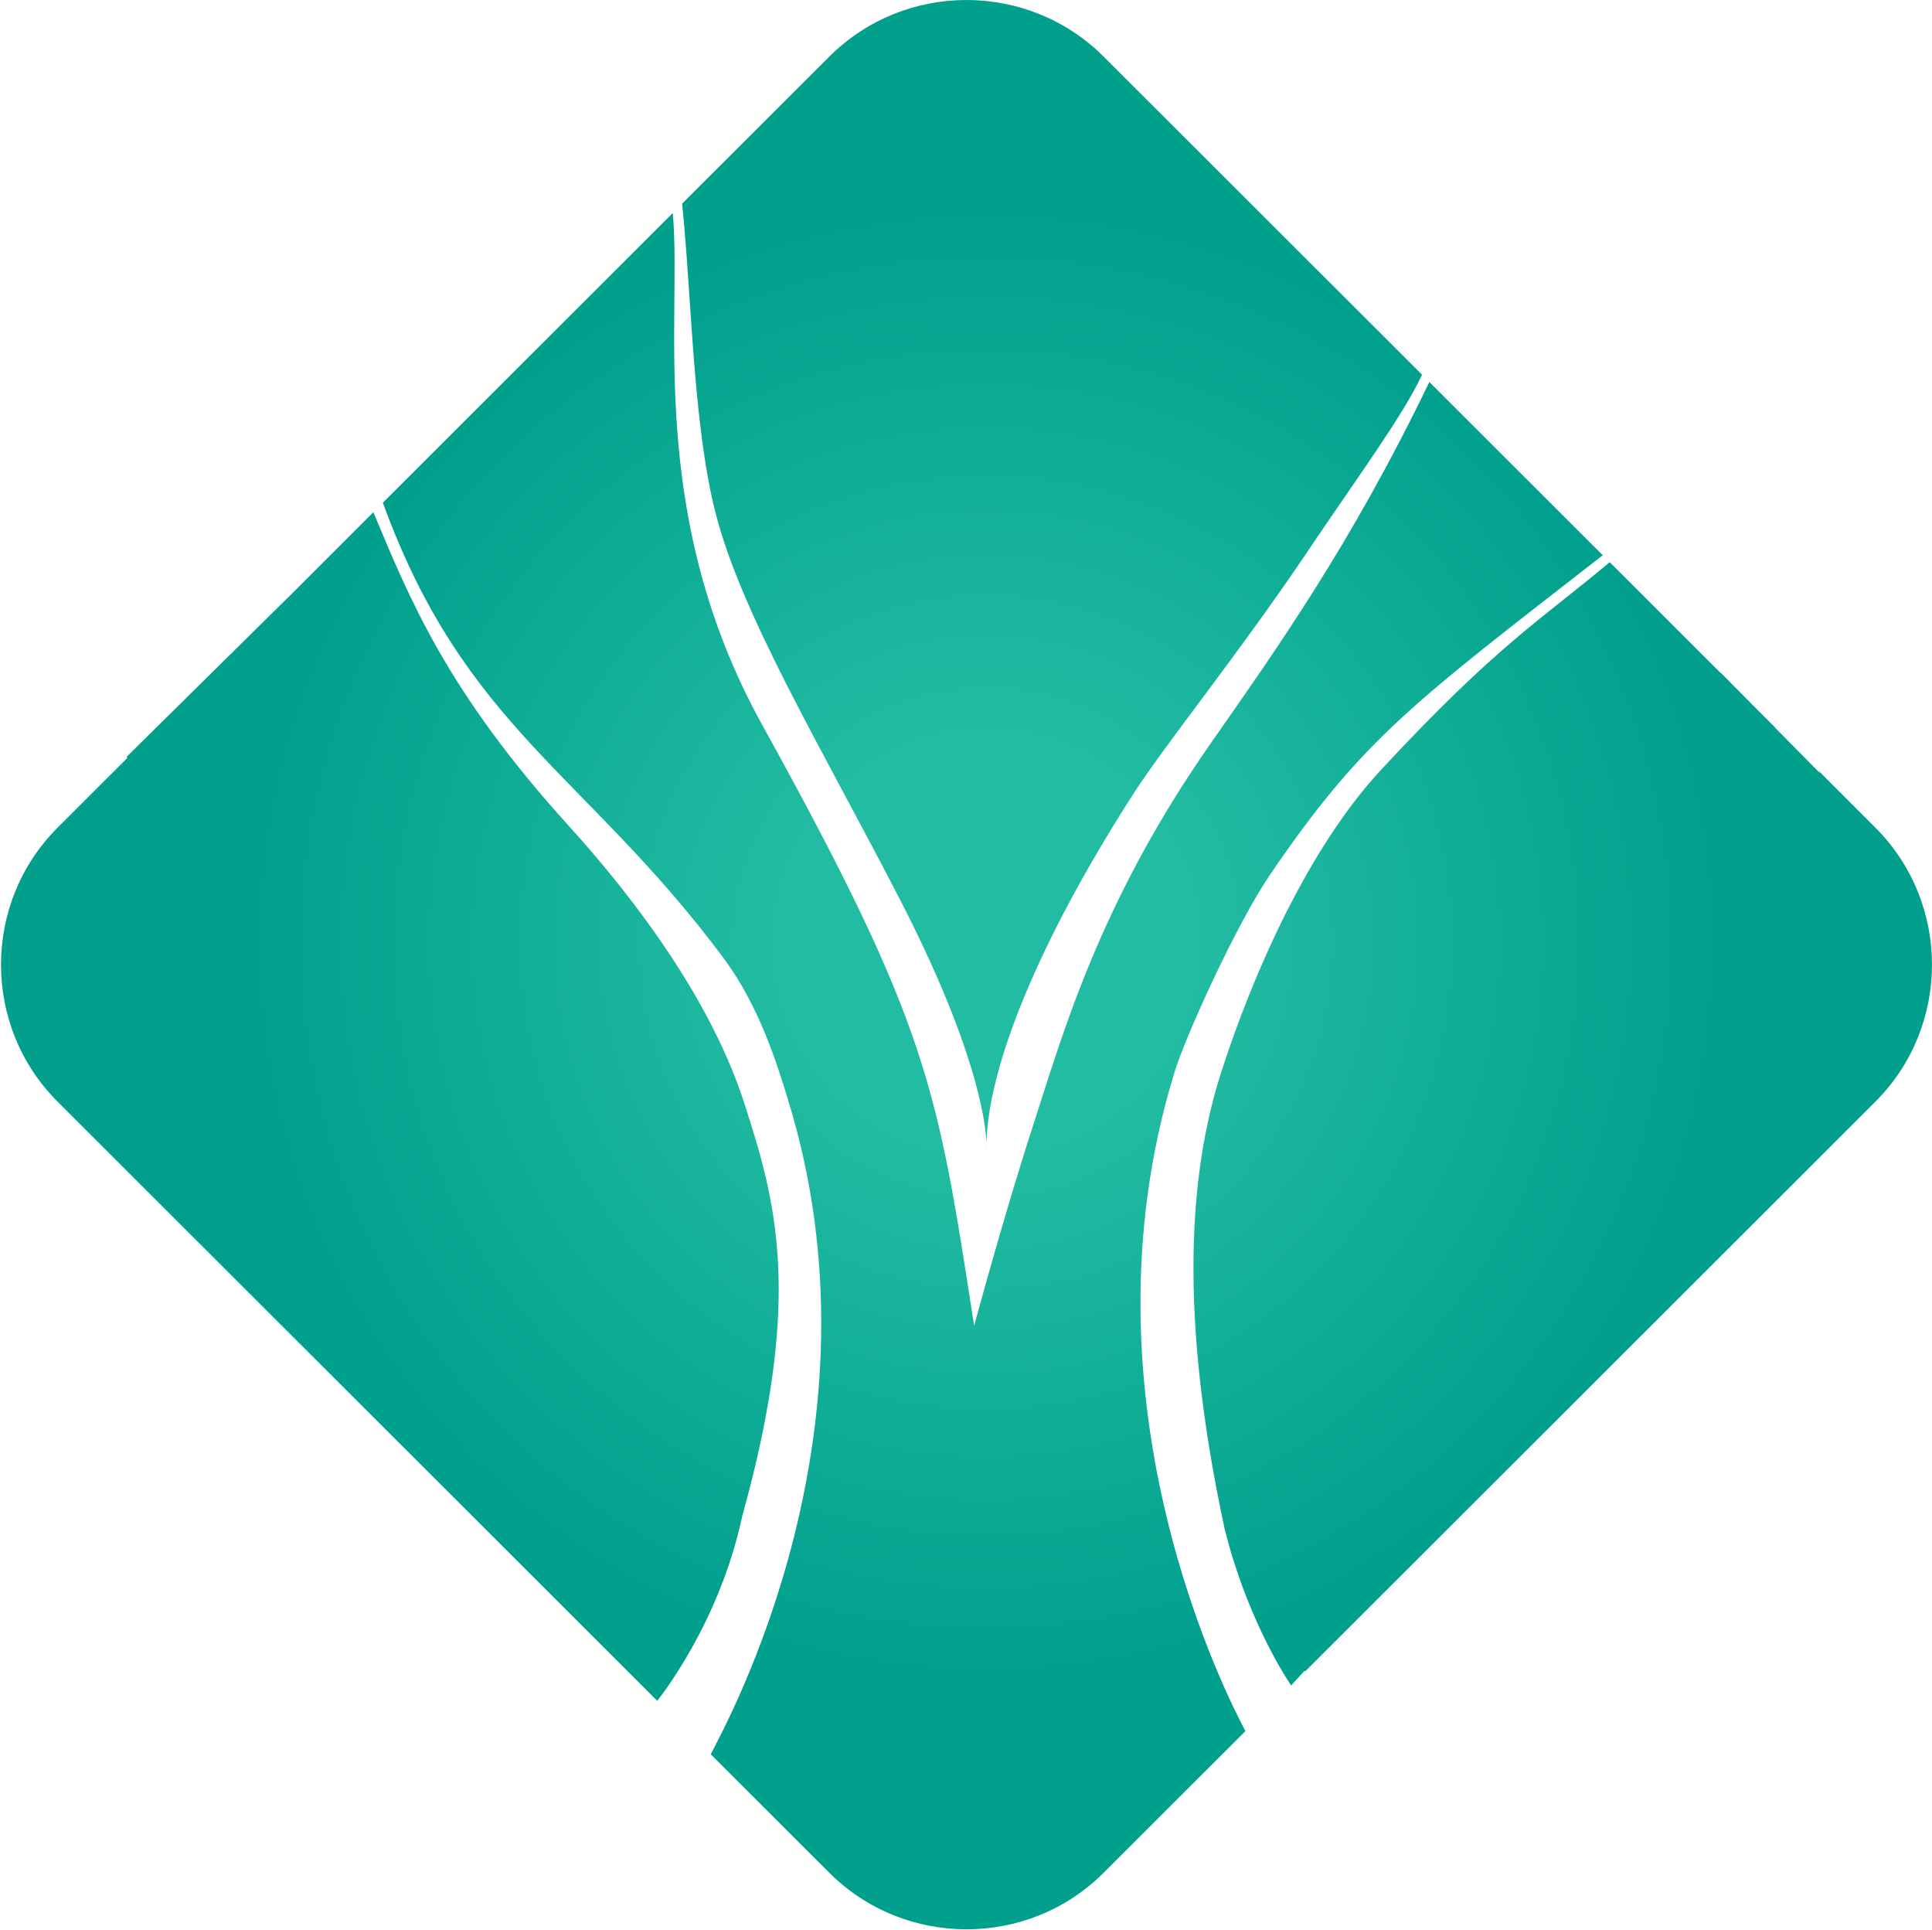 <svg version="1.2" xmlns="http://www.w3.org/2000/svg" viewBox="0 0 1521 1519" width="1521" height="1519">
	<title>688578</title>
	<defs>
		<clipPath clipPathUnits="userSpaceOnUse" id="cp1">
			<path d="m776.67 905.62c0 0 0.16-1.87 0-5.84q-0.06 2.99 0 5.84zm-123.69-861.14l-115.96 115.81c7.57 73.73 8.5 172.82 26.06 242.5 20.24 80.44 83.75 185.82 144.85 304.15 60.21 116.59 67.93 175.22 68.74 192.84 1.12-58.94 39.71-156.8 115.4-274.6 25.62-39.84 83.64-111.22 137.5-191.33 38.48-57.23 75.34-107.22 89.96-138.9l-250.75-250.47c-29.67-29.63-68.79-44.48-107.91-44.48-39.1 0-78.22 14.85-107.89 44.48z"/>
		</clipPath>
		<radialGradient id="g1" cx="0" cy="0" r="1" gradientUnits="userSpaceOnUse" gradientTransform="matrix(0,-578.427,578.427,0,776.708,741.847)">
			<stop offset="0" stop-color="#22bca2"/>
			<stop offset=".281" stop-color="#22bca2"/>
			<stop offset=".921" stop-color="#04a38f"/>
			<stop offset="1" stop-color="#00a08c"/>
		</radialGradient>
		<clipPath clipPathUnits="userSpaceOnUse" id="cp2">
			<path d="m227.62 469.45h-0.03l-127.9 126.26 0.58 0.9-54.97 54.91c-59.34 59.31-59.34 156.33 0 215.6l472.11 471.63q0 0.03 0 0.03c-0.03 0.05-0.03 0.14 0 0 0 0 48.77-59.78 66.92-145.37 48.18-172.98 26.57-247.92 1.59-325.2-25.47-78.87-82.74-157.05-138.45-218.48-96.3-106.22-125.39-179.39-153.55-246.58z"/>
		</clipPath>
		<radialGradient id="g2" cx="0" cy="0" r="1" gradientUnits="userSpaceOnUse" gradientTransform="matrix(0,-578.427,578.427,0,776.708,741.847)">
			<stop offset="0" stop-color="#22bca2"/>
			<stop offset=".281" stop-color="#22bca2"/>
			<stop offset=".921" stop-color="#04a38f"/>
			<stop offset="1" stop-color="#00a08c"/>
		</radialGradient>
		<clipPath clipPathUnits="userSpaceOnUse" id="cp3">
			<path d="m1432.84 607.93c6.57 6.57 4.14 3.95 1.57 1.32-1.37-1.4-2.8-2.83-2.88-2.83-0.03 0 0.3 0.45 1.31 1.51z"/>
		</clipPath>
		<radialGradient id="g3" cx="0" cy="0" r="1" gradientUnits="userSpaceOnUse" gradientTransform="matrix(0,-578.427,578.427,0,776.708,741.847)">
			<stop offset="0" stop-color="#22bca2"/>
			<stop offset=".281" stop-color="#22bca2"/>
			<stop offset=".921" stop-color="#04a38f"/>
			<stop offset="1" stop-color="#00a08c"/>
		</radialGradient>
		<clipPath clipPathUnits="userSpaceOnUse" id="cp4">
			<path d="m1267.27 442.52l87.24 87.15 0.23-0.08 26.68 26.98 16.05 16.05q-0.06 0.03-0.14 0.06l34.95 35.36q0.28-0.02 0.56-0.11l43.62 43.59c59.37 59.31 59.37 156.33 0 215.6l-448.96 448.51c-0.05-0.26-0.42-0.23-0.47-0.48l-10.57 11.52c0 0-33.66-48.24-52.34-123.28q0-0.03-0.01-0.08v-0.05q0-0.03-0.03-0.06c-36.44-169.21-27.93-280.94-2.54-359.62 25.47-78.88 68.98-176.37 125.33-237.21 90.83-98.11 127.43-119.39 180.4-163.85zm-303.13 760.99q0-0.04-0.02-0.1 0.02 0.08 0.02 0.1zm-0.02-0.1q0-0.01 0-0.02 0-0.02-0.01-0.05 0.01 0.04 0.01 0.07zm-0.01-0.07q0 0 0 0 0 0 0 0zm0-0.08q0 0 0-0.03 0 0.03 0 0.03z"/>
		</clipPath>
		<radialGradient id="g4" cx="0" cy="0" r="1" gradientUnits="userSpaceOnUse" gradientTransform="matrix(0,-579.321,579.321,0,775.067,741.668)">
			<stop offset="0" stop-color="#22bca2"/>
			<stop offset=".281" stop-color="#22bca2"/>
			<stop offset=".921" stop-color="#04a38f"/>
			<stop offset="1" stop-color="#00a08c"/>
		</radialGradient>
		<clipPath clipPathUnits="userSpaceOnUse" id="cp5">
			<path d="m301.42 395.69c64.4 177.15 159.76 213.14 267.78 357.86 28.86 38.64 42.65 84.46 51.15 112.01 79.86 258.35-47.26 488.82-60.8 515.3l93.43 93.33c59.34 59.27 156.46 59.27 215.8 0l111.69-111.56c-11.44-21.84-136.3-258.32-55.65-519.16 8.5-27.54 48.13-115.51 75.31-155.35 73.07-107.31 113.75-135.86 261.66-251.05l-136.52-136.39c-62.14 129.09-122.49 213.34-172.15 284.47-87.84 125.76-116.25 228.12-140.3 302.27-22.26 68.5-45.91 156.18-45.91 156.18-28.97-187.44-35.27-235.11-167-473.3-91.98-166.36-62.75-319.83-70.25-402.62z"/>
		</clipPath>
		<radialGradient id="g5" cx="0" cy="0" r="1" gradientUnits="userSpaceOnUse" gradientTransform="matrix(0,-578.427,578.427,0,776.708,741.847)">
			<stop offset="0" stop-color="#22bca2"/>
			<stop offset=".281" stop-color="#22bca2"/>
			<stop offset=".921" stop-color="#04a38f"/>
			<stop offset="1" stop-color="#00a08c"/>
		</radialGradient>
		<clipPath clipPathUnits="userSpaceOnUse" id="cp6">
			<path d="m4339.53 0v1518.64h-4338.75v-1518.64z"/>
		</clipPath>
		<clipPath clipPathUnits="userSpaceOnUse" id="cp7">
			<path d="m4339.53 0v1518.64h-4338.75v-1518.64z"/>
		</clipPath>
		<clipPath clipPathUnits="userSpaceOnUse" id="cp8">
			<path d="m4339.53 0v1518.64h-4338.75v-1518.64z"/>
		</clipPath>
		<clipPath clipPathUnits="userSpaceOnUse" id="cp9">
			<path d="m4339.53 0v1518.64h-4338.75v-1518.64z"/>
		</clipPath>
		<clipPath clipPathUnits="userSpaceOnUse" id="cp10">
			<path d="m4339.53 0v1518.64h-4338.75v-1518.64z"/>
		</clipPath>
		<clipPath clipPathUnits="userSpaceOnUse" id="cp11">
			<path d="m4339.53 0v1518.64h-4338.75v-1518.64z"/>
		</clipPath>
		<clipPath clipPathUnits="userSpaceOnUse" id="cp12">
			<path d="m4339.53 0v1518.64h-4338.75v-1518.64z"/>
		</clipPath>
	</defs>
	<style>
		.s0 { fill: url(#g1) } 
		.s1 { fill: url(#g2) } 
		.s2 { fill: url(#g3) } 
		.s3 { fill: url(#g4) } 
		.s4 { fill: url(#g5) } 
	</style>
	<g>
		<g id="Clip-Path: Clip-Path" clip-path="url(#cp1)">
			<g id="Clip-Path">
				<path fill-rule="evenodd" class="s0" d="m1119.6 0v905.6h-582.5v-905.6z"/>
			</g>
		</g>
	</g>
	<g>
		<g id="Clip-Path: Clip-Path" clip-path="url(#cp2)">
			<g id="Clip-Path">
				<path fill-rule="evenodd" class="s1" d="m632.5 403.2v935.8h-646.5v-935.8z"/>
			</g>
		</g>
	</g>
	<g>
		<g id="Clip-Path: Clip-Path" clip-path="url(#cp3)">
			<g id="Clip-Path">
				<path fill-rule="evenodd" class="s2" d="m1439.5 606.5v8.1h-8.1v-8.1z"/>
			</g>
		</g>
	</g>
	<g>
		<g id="Clip-Path: Clip-Path" clip-path="url(#cp4)">
			<g id="Clip-Path">
				<path fill-rule="evenodd" class="s3" d="m1535.7 442.6v884.1h-607.9v-884.1z"/>
			</g>
		</g>
	</g>
	<g>
		<g id="Clip-Path: Clip-Path" clip-path="url(#cp5)">
			<g id="Clip-Path">
				<path fill-rule="evenodd" class="s4" d="m1261.7 167.8v1365.8h-960.3v-1365.8z"/>
			</g>
		</g>
	</g>
	<g>
		<g id="Clip-Path: Clip-Path" clip-path="url(#cp6)">
			<g id="Clip-Path">
			</g>
		</g>
		<g id="Clip-Path: Clip-Path" clip-path="url(#cp7)">
			<g id="Clip-Path">
			</g>
		</g>
		<g id="Clip-Path: Clip-Path" clip-path="url(#cp8)">
			<g id="Clip-Path">
			</g>
		</g>
		<g id="Clip-Path: Clip-Path" clip-path="url(#cp9)">
			<g id="Clip-Path">
			</g>
		</g>
		<g id="Clip-Path: Clip-Path" clip-path="url(#cp10)">
			<g id="Clip-Path">
			</g>
		</g>
		<g id="Clip-Path: Clip-Path" clip-path="url(#cp11)">
			<g id="Clip-Path">
			</g>
		</g>
		<g id="Clip-Path: Clip-Path" clip-path="url(#cp12)">
			<g id="Clip-Path">
			</g>
		</g>
	</g>
</svg>
